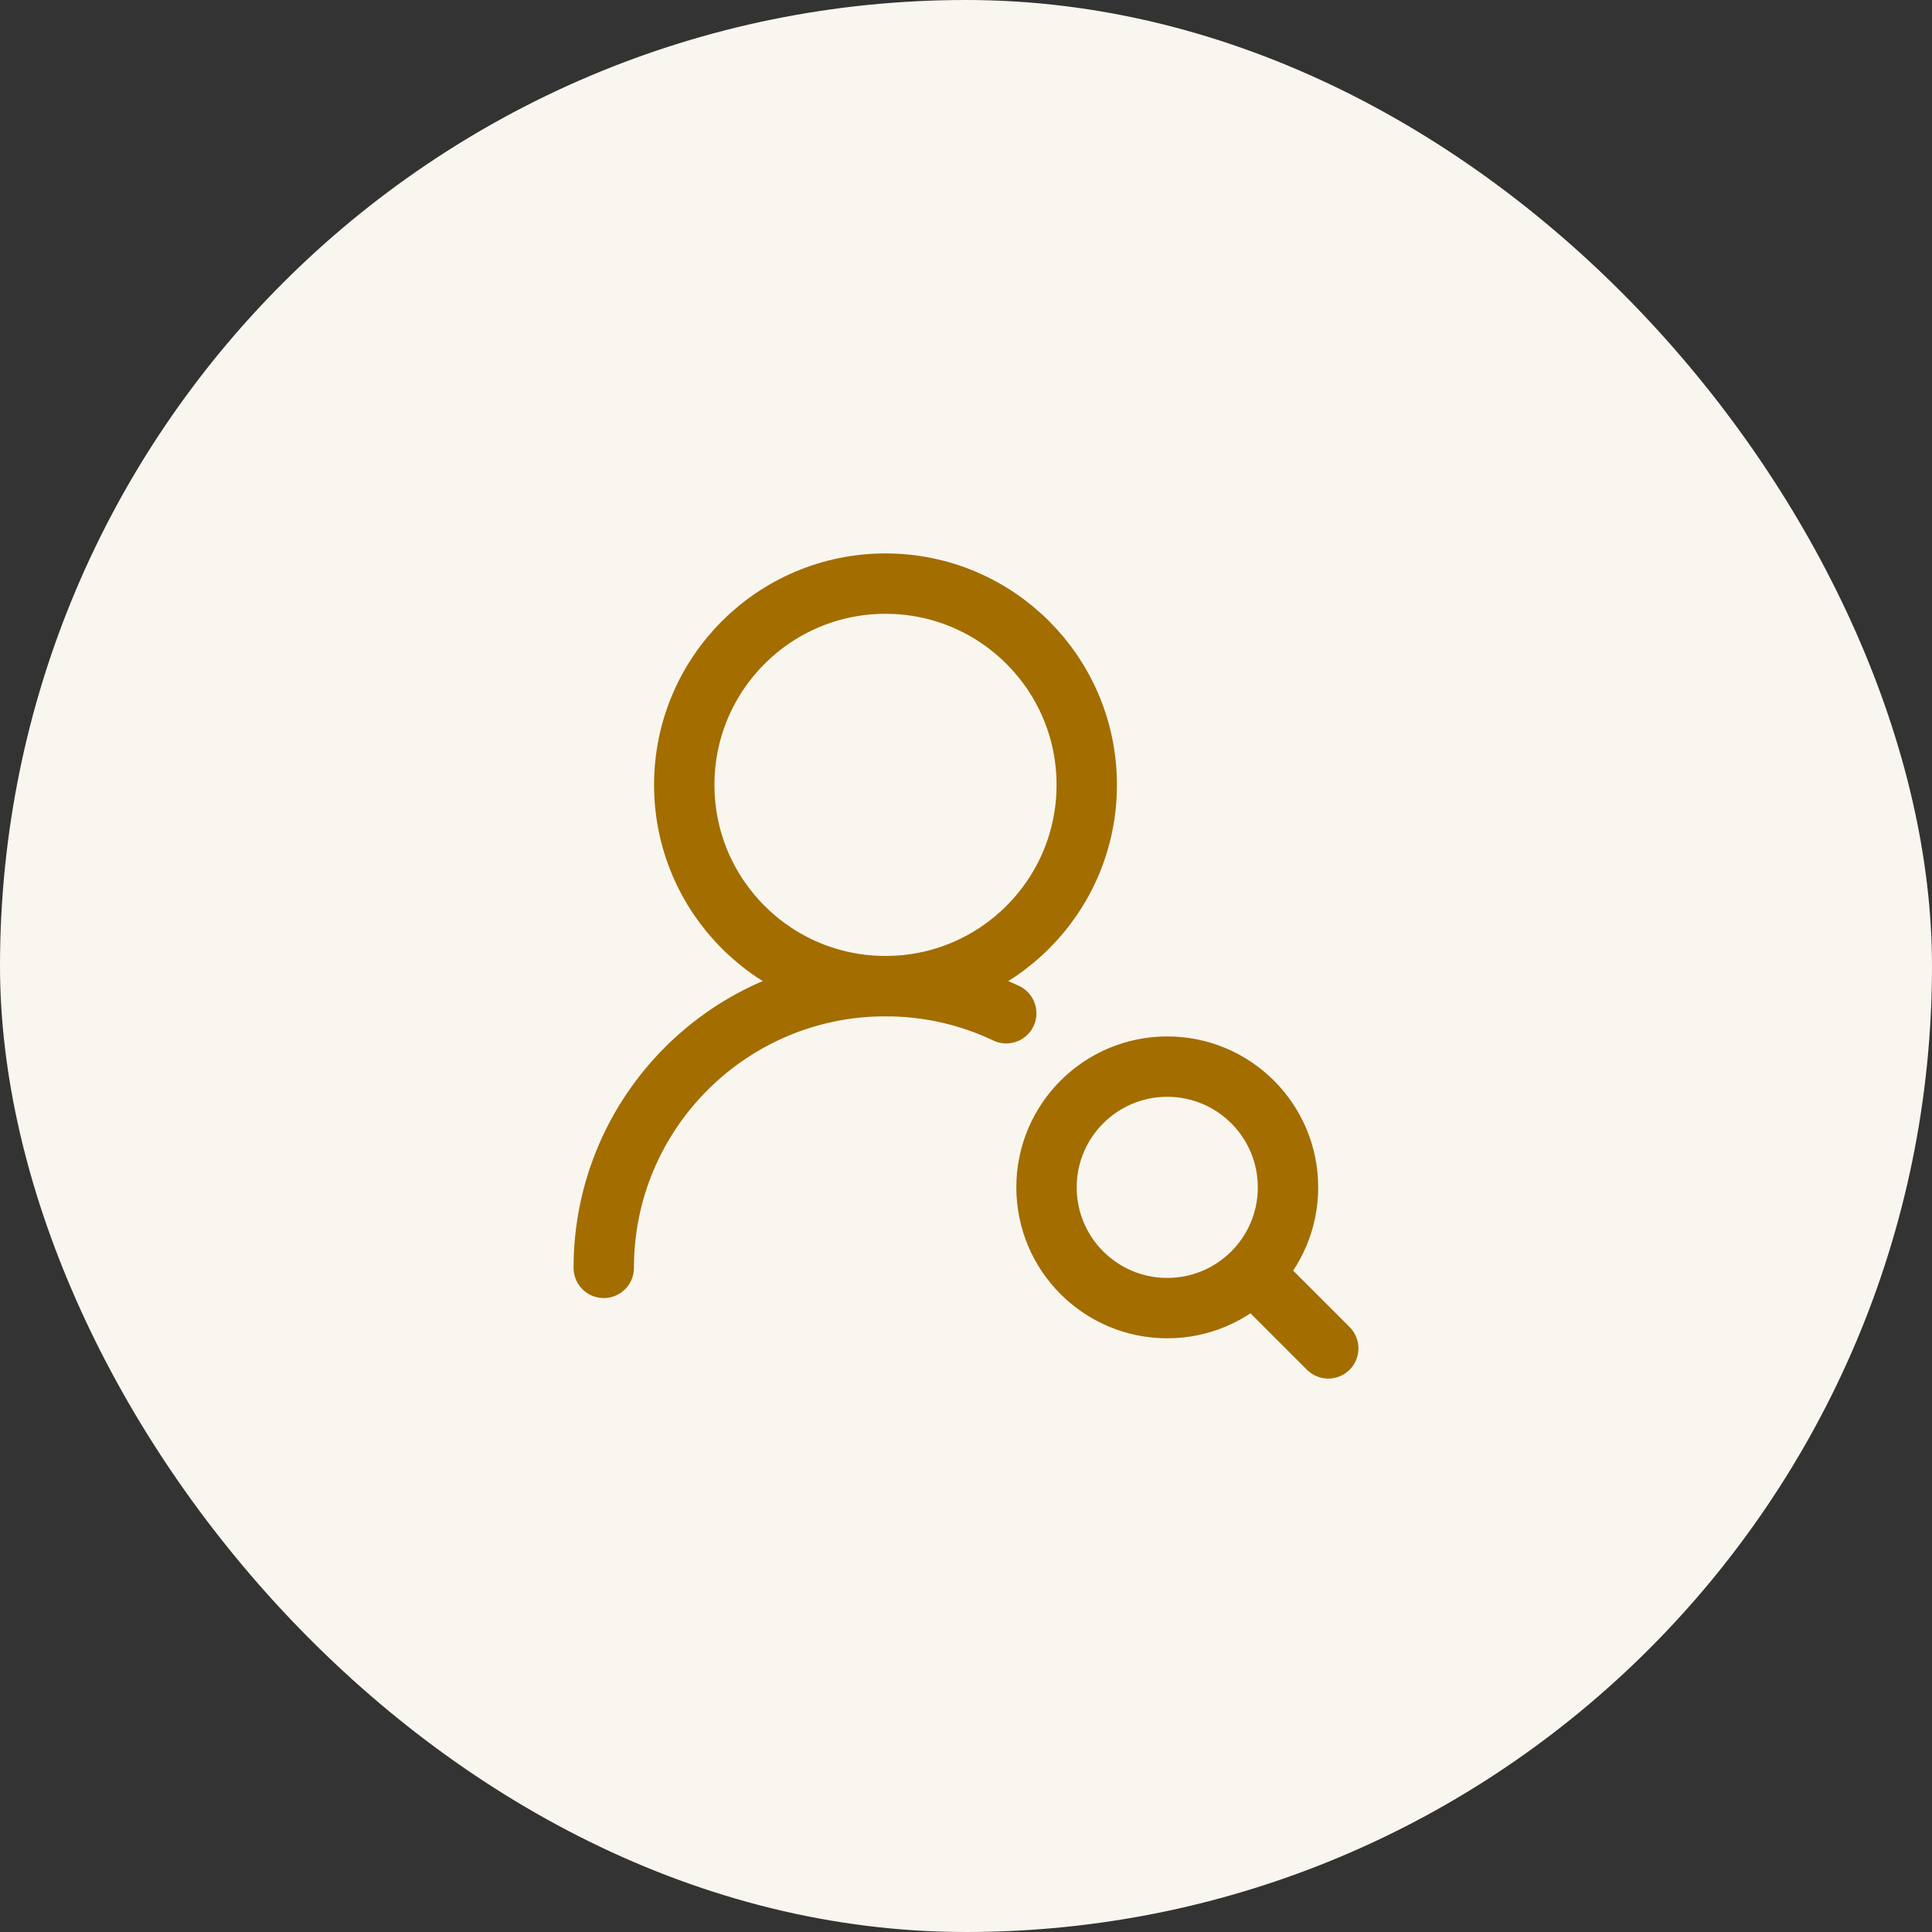 <svg width="64" height="64" viewBox="0 0 64 64" fill="none" xmlns="http://www.w3.org/2000/svg">
<rect x="0" y="0" width="64" height="64" fill="#333333" stroke="none"/>
<rect width="64" height="64" rx="32" fill="#F9F6EF"/>
<path d="M36 26C36 22.318 33.016 19.333 29.334 19.333C25.652 19.333 22.667 22.318 22.667 26C22.667 29.682 25.652 32.667 29.334 32.667C33.016 32.667 36 29.682 36 26Z" stroke="#A36D00" stroke-width="2" stroke-linecap="round" stroke-linejoin="round"/>
<path d="M44 44.667L42 42.667M42.667 39.333C42.667 37.124 40.876 35.333 38.667 35.333C36.458 35.333 34.667 37.124 34.667 39.333C34.667 41.542 36.458 43.333 38.667 43.333C40.876 43.333 42.667 41.542 42.667 39.333Z" stroke="#A36D00" stroke-width="2" stroke-linecap="round" stroke-linejoin="round"/>
<path d="M20 42C20 36.845 24.179 32.667 29.333 32.667C30.765 32.667 32.121 32.989 33.333 33.565" stroke="#A36D00" stroke-width="2" stroke-linecap="round" stroke-linejoin="round"/>
</svg>
